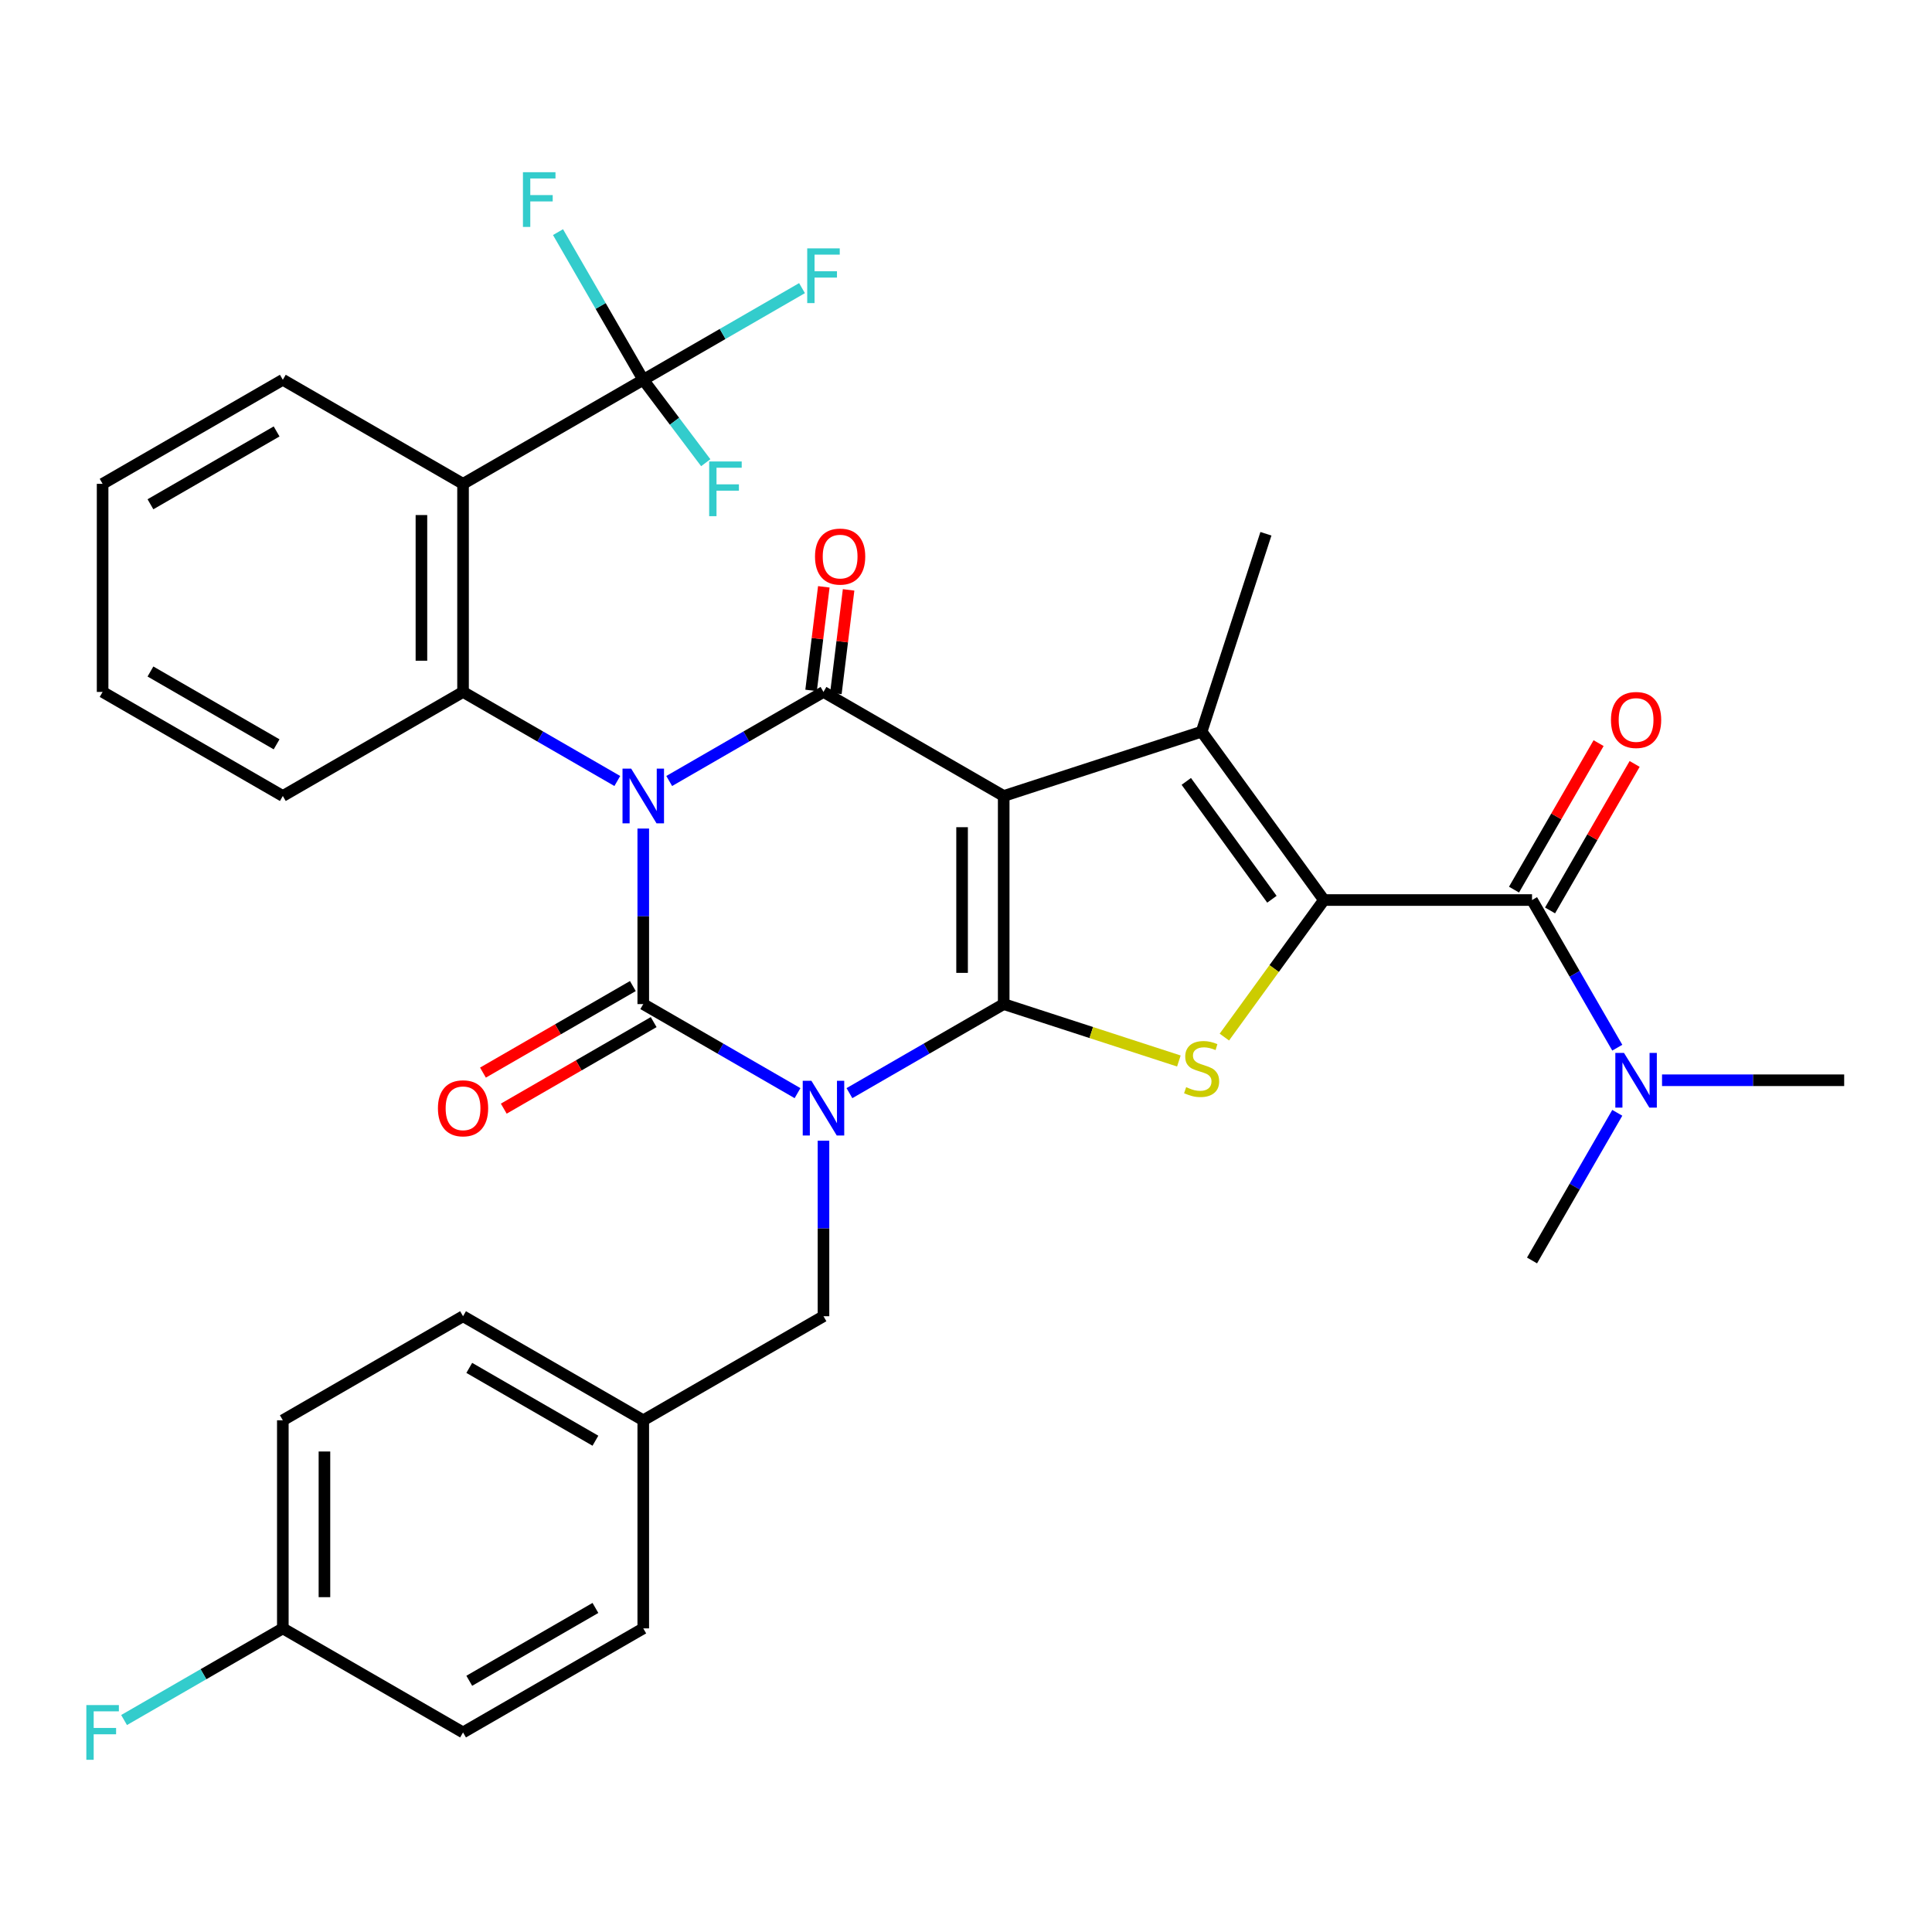 <?xml version='1.0' encoding='iso-8859-1'?>
<svg version='1.1' baseProfile='full'
              xmlns='http://www.w3.org/2000/svg'
                      xmlns:rdkit='http://www.rdkit.org/xml'
                      xmlns:xlink='http://www.w3.org/1999/xlink'
                  xml:space='preserve'
width='1000px' height='1000px' viewBox='0 0 1000 1000'>
<!-- END OF HEADER -->
<rect style='opacity:1.0;fill:#FFFFFF;stroke:none' width='1000' height='1000' x='0' y='0'> </rect>
<path class='bond-3' d='M 332.952,428.854 L 332.952,474.283' style='fill:none;fill-rule:evenodd;stroke:#0000FF;stroke-width:6px;stroke-linecap:butt;stroke-linejoin:miter;stroke-opacity:1' />
<path class='bond-3' d='M 332.952,474.283 L 332.952,519.713' style='fill:none;fill-rule:evenodd;stroke:#000000;stroke-width:6px;stroke-linecap:butt;stroke-linejoin:miter;stroke-opacity:1' />
<path class='bond-4' d='M 346.385,404.245 L 386.309,381.195' style='fill:none;fill-rule:evenodd;stroke:#0000FF;stroke-width:6px;stroke-linecap:butt;stroke-linejoin:miter;stroke-opacity:1' />
<path class='bond-4' d='M 386.309,381.195 L 426.233,358.145' style='fill:none;fill-rule:evenodd;stroke:#000000;stroke-width:6px;stroke-linecap:butt;stroke-linejoin:miter;stroke-opacity:1' />
<path class='bond-8' d='M 319.519,404.245 L 279.595,381.195' style='fill:none;fill-rule:evenodd;stroke:#0000FF;stroke-width:6px;stroke-linecap:butt;stroke-linejoin:miter;stroke-opacity:1' />
<path class='bond-8' d='M 279.595,381.195 L 239.671,358.145' style='fill:none;fill-rule:evenodd;stroke:#000000;stroke-width:6px;stroke-linecap:butt;stroke-linejoin:miter;stroke-opacity:1' />
<path class='bond-0' d='M 412.8,565.813 L 372.876,542.763' style='fill:none;fill-rule:evenodd;stroke:#0000FF;stroke-width:6px;stroke-linecap:butt;stroke-linejoin:miter;stroke-opacity:1' />
<path class='bond-0' d='M 372.876,542.763 L 332.952,519.713' style='fill:none;fill-rule:evenodd;stroke:#000000;stroke-width:6px;stroke-linecap:butt;stroke-linejoin:miter;stroke-opacity:1' />
<path class='bond-12' d='M 426.233,590.421 L 426.233,635.851' style='fill:none;fill-rule:evenodd;stroke:#0000FF;stroke-width:6px;stroke-linecap:butt;stroke-linejoin:miter;stroke-opacity:1' />
<path class='bond-12' d='M 426.233,635.851 L 426.233,681.28' style='fill:none;fill-rule:evenodd;stroke:#000000;stroke-width:6px;stroke-linecap:butt;stroke-linejoin:miter;stroke-opacity:1' />
<path class='bond-34' d='M 439.666,565.813 L 479.59,542.763' style='fill:none;fill-rule:evenodd;stroke:#0000FF;stroke-width:6px;stroke-linecap:butt;stroke-linejoin:miter;stroke-opacity:1' />
<path class='bond-34' d='M 479.59,542.763 L 519.514,519.713' style='fill:none;fill-rule:evenodd;stroke:#000000;stroke-width:6px;stroke-linecap:butt;stroke-linejoin:miter;stroke-opacity:1' />
<path class='bond-1' d='M 519.514,412.001 L 426.233,358.145' style='fill:none;fill-rule:evenodd;stroke:#000000;stroke-width:6px;stroke-linecap:butt;stroke-linejoin:miter;stroke-opacity:1' />
<path class='bond-2' d='M 519.514,412.001 L 519.514,519.713' style='fill:none;fill-rule:evenodd;stroke:#000000;stroke-width:6px;stroke-linecap:butt;stroke-linejoin:miter;stroke-opacity:1' />
<path class='bond-2' d='M 497.972,428.158 L 497.972,503.556' style='fill:none;fill-rule:evenodd;stroke:#000000;stroke-width:6px;stroke-linecap:butt;stroke-linejoin:miter;stroke-opacity:1' />
<path class='bond-6' d='M 519.514,412.001 L 621.954,378.716' style='fill:none;fill-rule:evenodd;stroke:#000000;stroke-width:6px;stroke-linecap:butt;stroke-linejoin:miter;stroke-opacity:1' />
<path class='bond-7' d='M 519.514,519.713 L 564.848,534.442' style='fill:none;fill-rule:evenodd;stroke:#000000;stroke-width:6px;stroke-linecap:butt;stroke-linejoin:miter;stroke-opacity:1' />
<path class='bond-7' d='M 564.848,534.442 L 610.182,549.172' style='fill:none;fill-rule:evenodd;stroke:#CCCC00;stroke-width:6px;stroke-linecap:butt;stroke-linejoin:miter;stroke-opacity:1' />
<path class='bond-13' d='M 327.566,510.385 L 288.772,532.782' style='fill:none;fill-rule:evenodd;stroke:#000000;stroke-width:6px;stroke-linecap:butt;stroke-linejoin:miter;stroke-opacity:1' />
<path class='bond-13' d='M 288.772,532.782 L 249.978,555.18' style='fill:none;fill-rule:evenodd;stroke:#FF0000;stroke-width:6px;stroke-linecap:butt;stroke-linejoin:miter;stroke-opacity:1' />
<path class='bond-13' d='M 338.338,529.041 L 299.543,551.439' style='fill:none;fill-rule:evenodd;stroke:#000000;stroke-width:6px;stroke-linecap:butt;stroke-linejoin:miter;stroke-opacity:1' />
<path class='bond-13' d='M 299.543,551.439 L 260.749,573.836' style='fill:none;fill-rule:evenodd;stroke:#FF0000;stroke-width:6px;stroke-linecap:butt;stroke-linejoin:miter;stroke-opacity:1' />
<path class='bond-14' d='M 432.648,358.933 L 435.94,332.125' style='fill:none;fill-rule:evenodd;stroke:#000000;stroke-width:6px;stroke-linecap:butt;stroke-linejoin:miter;stroke-opacity:1' />
<path class='bond-14' d='M 435.94,332.125 L 439.232,305.317' style='fill:none;fill-rule:evenodd;stroke:#FF0000;stroke-width:6px;stroke-linecap:butt;stroke-linejoin:miter;stroke-opacity:1' />
<path class='bond-14' d='M 419.819,357.357 L 423.111,330.549' style='fill:none;fill-rule:evenodd;stroke:#000000;stroke-width:6px;stroke-linecap:butt;stroke-linejoin:miter;stroke-opacity:1' />
<path class='bond-14' d='M 423.111,330.549 L 426.403,303.741' style='fill:none;fill-rule:evenodd;stroke:#FF0000;stroke-width:6px;stroke-linecap:butt;stroke-linejoin:miter;stroke-opacity:1' />
<path class='bond-5' d='M 685.266,465.857 L 621.954,378.716' style='fill:none;fill-rule:evenodd;stroke:#000000;stroke-width:6px;stroke-linecap:butt;stroke-linejoin:miter;stroke-opacity:1' />
<path class='bond-5' d='M 658.341,465.448 L 614.023,404.449' style='fill:none;fill-rule:evenodd;stroke:#000000;stroke-width:6px;stroke-linecap:butt;stroke-linejoin:miter;stroke-opacity:1' />
<path class='bond-10' d='M 685.266,465.857 L 792.978,465.857' style='fill:none;fill-rule:evenodd;stroke:#000000;stroke-width:6px;stroke-linecap:butt;stroke-linejoin:miter;stroke-opacity:1' />
<path class='bond-36' d='M 685.266,465.857 L 659.497,501.325' style='fill:none;fill-rule:evenodd;stroke:#000000;stroke-width:6px;stroke-linecap:butt;stroke-linejoin:miter;stroke-opacity:1' />
<path class='bond-36' d='M 659.497,501.325 L 633.727,536.794' style='fill:none;fill-rule:evenodd;stroke:#CCCC00;stroke-width:6px;stroke-linecap:butt;stroke-linejoin:miter;stroke-opacity:1' />
<path class='bond-21' d='M 621.954,378.716 L 655.239,276.276' style='fill:none;fill-rule:evenodd;stroke:#000000;stroke-width:6px;stroke-linecap:butt;stroke-linejoin:miter;stroke-opacity:1' />
<path class='bond-9' d='M 239.671,358.145 L 239.671,250.433' style='fill:none;fill-rule:evenodd;stroke:#000000;stroke-width:6px;stroke-linecap:butt;stroke-linejoin:miter;stroke-opacity:1' />
<path class='bond-9' d='M 218.129,341.988 L 218.129,266.59' style='fill:none;fill-rule:evenodd;stroke:#000000;stroke-width:6px;stroke-linecap:butt;stroke-linejoin:miter;stroke-opacity:1' />
<path class='bond-23' d='M 239.671,358.145 L 146.39,412.001' style='fill:none;fill-rule:evenodd;stroke:#000000;stroke-width:6px;stroke-linecap:butt;stroke-linejoin:miter;stroke-opacity:1' />
<path class='bond-11' d='M 239.671,250.433 L 332.952,196.577' style='fill:none;fill-rule:evenodd;stroke:#000000;stroke-width:6px;stroke-linecap:butt;stroke-linejoin:miter;stroke-opacity:1' />
<path class='bond-24' d='M 239.671,250.433 L 146.39,196.577' style='fill:none;fill-rule:evenodd;stroke:#000000;stroke-width:6px;stroke-linecap:butt;stroke-linejoin:miter;stroke-opacity:1' />
<path class='bond-15' d='M 792.978,465.857 L 815.041,504.071' style='fill:none;fill-rule:evenodd;stroke:#000000;stroke-width:6px;stroke-linecap:butt;stroke-linejoin:miter;stroke-opacity:1' />
<path class='bond-15' d='M 815.041,504.071 L 837.104,542.285' style='fill:none;fill-rule:evenodd;stroke:#0000FF;stroke-width:6px;stroke-linecap:butt;stroke-linejoin:miter;stroke-opacity:1' />
<path class='bond-16' d='M 802.306,471.242 L 824.196,433.328' style='fill:none;fill-rule:evenodd;stroke:#000000;stroke-width:6px;stroke-linecap:butt;stroke-linejoin:miter;stroke-opacity:1' />
<path class='bond-16' d='M 824.196,433.328 L 846.085,395.414' style='fill:none;fill-rule:evenodd;stroke:#FF0000;stroke-width:6px;stroke-linecap:butt;stroke-linejoin:miter;stroke-opacity:1' />
<path class='bond-16' d='M 783.65,460.471 L 805.539,422.557' style='fill:none;fill-rule:evenodd;stroke:#000000;stroke-width:6px;stroke-linecap:butt;stroke-linejoin:miter;stroke-opacity:1' />
<path class='bond-16' d='M 805.539,422.557 L 827.429,384.643' style='fill:none;fill-rule:evenodd;stroke:#FF0000;stroke-width:6px;stroke-linecap:butt;stroke-linejoin:miter;stroke-opacity:1' />
<path class='bond-17' d='M 332.952,196.577 L 374.036,172.857' style='fill:none;fill-rule:evenodd;stroke:#000000;stroke-width:6px;stroke-linecap:butt;stroke-linejoin:miter;stroke-opacity:1' />
<path class='bond-17' d='M 374.036,172.857 L 415.12,149.137' style='fill:none;fill-rule:evenodd;stroke:#33CCCC;stroke-width:6px;stroke-linecap:butt;stroke-linejoin:miter;stroke-opacity:1' />
<path class='bond-18' d='M 332.952,196.577 L 349.125,218.038' style='fill:none;fill-rule:evenodd;stroke:#000000;stroke-width:6px;stroke-linecap:butt;stroke-linejoin:miter;stroke-opacity:1' />
<path class='bond-18' d='M 349.125,218.038 L 365.297,239.498' style='fill:none;fill-rule:evenodd;stroke:#33CCCC;stroke-width:6px;stroke-linecap:butt;stroke-linejoin:miter;stroke-opacity:1' />
<path class='bond-19' d='M 332.952,196.577 L 310.889,158.363' style='fill:none;fill-rule:evenodd;stroke:#000000;stroke-width:6px;stroke-linecap:butt;stroke-linejoin:miter;stroke-opacity:1' />
<path class='bond-19' d='M 310.889,158.363 L 288.826,120.149' style='fill:none;fill-rule:evenodd;stroke:#33CCCC;stroke-width:6px;stroke-linecap:butt;stroke-linejoin:miter;stroke-opacity:1' />
<path class='bond-20' d='M 426.233,681.28 L 332.952,735.136' style='fill:none;fill-rule:evenodd;stroke:#000000;stroke-width:6px;stroke-linecap:butt;stroke-linejoin:miter;stroke-opacity:1' />
<path class='bond-30' d='M 860.266,559.138 L 907.406,559.138' style='fill:none;fill-rule:evenodd;stroke:#0000FF;stroke-width:6px;stroke-linecap:butt;stroke-linejoin:miter;stroke-opacity:1' />
<path class='bond-30' d='M 907.406,559.138 L 954.545,559.138' style='fill:none;fill-rule:evenodd;stroke:#000000;stroke-width:6px;stroke-linecap:butt;stroke-linejoin:miter;stroke-opacity:1' />
<path class='bond-31' d='M 837.104,575.991 L 815.041,614.205' style='fill:none;fill-rule:evenodd;stroke:#0000FF;stroke-width:6px;stroke-linecap:butt;stroke-linejoin:miter;stroke-opacity:1' />
<path class='bond-31' d='M 815.041,614.205 L 792.978,652.419' style='fill:none;fill-rule:evenodd;stroke:#000000;stroke-width:6px;stroke-linecap:butt;stroke-linejoin:miter;stroke-opacity:1' />
<path class='bond-26' d='M 332.952,735.136 L 332.952,842.848' style='fill:none;fill-rule:evenodd;stroke:#000000;stroke-width:6px;stroke-linecap:butt;stroke-linejoin:miter;stroke-opacity:1' />
<path class='bond-27' d='M 332.952,735.136 L 239.671,681.28' style='fill:none;fill-rule:evenodd;stroke:#000000;stroke-width:6px;stroke-linecap:butt;stroke-linejoin:miter;stroke-opacity:1' />
<path class='bond-27' d='M 308.189,745.714 L 242.892,708.015' style='fill:none;fill-rule:evenodd;stroke:#000000;stroke-width:6px;stroke-linecap:butt;stroke-linejoin:miter;stroke-opacity:1' />
<path class='bond-22' d='M 146.39,842.848 L 146.39,735.136' style='fill:none;fill-rule:evenodd;stroke:#000000;stroke-width:6px;stroke-linecap:butt;stroke-linejoin:miter;stroke-opacity:1' />
<path class='bond-22' d='M 167.932,826.691 L 167.932,751.293' style='fill:none;fill-rule:evenodd;stroke:#000000;stroke-width:6px;stroke-linecap:butt;stroke-linejoin:miter;stroke-opacity:1' />
<path class='bond-25' d='M 146.39,842.848 L 105.306,866.568' style='fill:none;fill-rule:evenodd;stroke:#000000;stroke-width:6px;stroke-linecap:butt;stroke-linejoin:miter;stroke-opacity:1' />
<path class='bond-25' d='M 105.306,866.568 L 64.221,890.288' style='fill:none;fill-rule:evenodd;stroke:#33CCCC;stroke-width:6px;stroke-linecap:butt;stroke-linejoin:miter;stroke-opacity:1' />
<path class='bond-37' d='M 146.39,842.848 L 239.671,896.704' style='fill:none;fill-rule:evenodd;stroke:#000000;stroke-width:6px;stroke-linecap:butt;stroke-linejoin:miter;stroke-opacity:1' />
<path class='bond-33' d='M 146.39,412.001 L 53.109,358.145' style='fill:none;fill-rule:evenodd;stroke:#000000;stroke-width:6px;stroke-linecap:butt;stroke-linejoin:miter;stroke-opacity:1' />
<path class='bond-33' d='M 143.169,385.266 L 77.872,347.567' style='fill:none;fill-rule:evenodd;stroke:#000000;stroke-width:6px;stroke-linecap:butt;stroke-linejoin:miter;stroke-opacity:1' />
<path class='bond-35' d='M 146.39,196.577 L 53.109,250.433' style='fill:none;fill-rule:evenodd;stroke:#000000;stroke-width:6px;stroke-linecap:butt;stroke-linejoin:miter;stroke-opacity:1' />
<path class='bond-35' d='M 143.169,223.312 L 77.872,261.011' style='fill:none;fill-rule:evenodd;stroke:#000000;stroke-width:6px;stroke-linecap:butt;stroke-linejoin:miter;stroke-opacity:1' />
<path class='bond-29' d='M 332.952,842.848 L 239.671,896.704' style='fill:none;fill-rule:evenodd;stroke:#000000;stroke-width:6px;stroke-linecap:butt;stroke-linejoin:miter;stroke-opacity:1' />
<path class='bond-29' d='M 308.189,832.27 L 242.892,869.969' style='fill:none;fill-rule:evenodd;stroke:#000000;stroke-width:6px;stroke-linecap:butt;stroke-linejoin:miter;stroke-opacity:1' />
<path class='bond-28' d='M 239.671,681.28 L 146.39,735.136' style='fill:none;fill-rule:evenodd;stroke:#000000;stroke-width:6px;stroke-linecap:butt;stroke-linejoin:miter;stroke-opacity:1' />
<path class='bond-32' d='M 53.109,250.433 L 53.109,358.145' style='fill:none;fill-rule:evenodd;stroke:#000000;stroke-width:6px;stroke-linecap:butt;stroke-linejoin:miter;stroke-opacity:1' />
<path  class='atom-0' d='M 326.692 397.841
L 335.972 412.841
Q 336.892 414.321, 338.372 417.001
Q 339.852 419.681, 339.932 419.841
L 339.932 397.841
L 343.692 397.841
L 343.692 426.161
L 339.812 426.161
L 329.852 409.761
Q 328.692 407.841, 327.452 405.641
Q 326.252 403.441, 325.892 402.761
L 325.892 426.161
L 322.212 426.161
L 322.212 397.841
L 326.692 397.841
' fill='#0000FF'/>
<path  class='atom-1' d='M 419.973 559.409
L 429.253 574.409
Q 430.173 575.889, 431.653 578.569
Q 433.133 581.249, 433.213 581.409
L 433.213 559.409
L 436.973 559.409
L 436.973 587.729
L 433.093 587.729
L 423.133 571.329
Q 421.973 569.409, 420.733 567.209
Q 419.533 565.009, 419.173 564.329
L 419.173 587.729
L 415.493 587.729
L 415.493 559.409
L 419.973 559.409
' fill='#0000FF'/>
<path  class='atom-8' d='M 613.954 562.717
Q 614.274 562.837, 615.594 563.397
Q 616.914 563.957, 618.354 564.317
Q 619.834 564.637, 621.274 564.637
Q 623.954 564.637, 625.514 563.357
Q 627.074 562.037, 627.074 559.757
Q 627.074 558.197, 626.274 557.237
Q 625.514 556.277, 624.314 555.757
Q 623.114 555.237, 621.114 554.637
Q 618.594 553.877, 617.074 553.157
Q 615.594 552.437, 614.514 550.917
Q 613.474 549.397, 613.474 546.837
Q 613.474 543.277, 615.874 541.077
Q 618.314 538.877, 623.114 538.877
Q 626.394 538.877, 630.114 540.437
L 629.194 543.517
Q 625.794 542.117, 623.234 542.117
Q 620.474 542.117, 618.954 543.277
Q 617.434 544.397, 617.474 546.357
Q 617.474 547.877, 618.234 548.797
Q 619.034 549.717, 620.154 550.237
Q 621.314 550.757, 623.234 551.357
Q 625.794 552.157, 627.314 552.957
Q 628.834 553.757, 629.914 555.397
Q 631.034 556.997, 631.034 559.757
Q 631.034 563.677, 628.394 565.797
Q 625.794 567.877, 621.434 567.877
Q 618.914 567.877, 616.994 567.317
Q 615.114 566.797, 612.874 565.877
L 613.954 562.717
' fill='#CCCC00'/>
<path  class='atom-14' d='M 226.671 573.649
Q 226.671 566.849, 230.031 563.049
Q 233.391 559.249, 239.671 559.249
Q 245.951 559.249, 249.311 563.049
Q 252.671 566.849, 252.671 573.649
Q 252.671 580.529, 249.271 584.449
Q 245.871 588.329, 239.671 588.329
Q 233.431 588.329, 230.031 584.449
Q 226.671 580.569, 226.671 573.649
M 239.671 585.129
Q 243.991 585.129, 246.311 582.249
Q 248.671 579.329, 248.671 573.649
Q 248.671 568.089, 246.311 565.289
Q 243.991 562.449, 239.671 562.449
Q 235.351 562.449, 232.991 565.249
Q 230.671 568.049, 230.671 573.649
Q 230.671 579.369, 232.991 582.249
Q 235.351 585.129, 239.671 585.129
' fill='#FF0000'/>
<path  class='atom-15' d='M 421.848 288.082
Q 421.848 281.282, 425.208 277.482
Q 428.568 273.682, 434.848 273.682
Q 441.128 273.682, 444.488 277.482
Q 447.848 281.282, 447.848 288.082
Q 447.848 294.962, 444.448 298.882
Q 441.048 302.762, 434.848 302.762
Q 428.608 302.762, 425.208 298.882
Q 421.848 295.002, 421.848 288.082
M 434.848 299.562
Q 439.168 299.562, 441.488 296.682
Q 443.848 293.762, 443.848 288.082
Q 443.848 282.522, 441.488 279.722
Q 439.168 276.882, 434.848 276.882
Q 430.528 276.882, 428.168 279.682
Q 425.848 282.482, 425.848 288.082
Q 425.848 293.802, 428.168 296.682
Q 430.528 299.562, 434.848 299.562
' fill='#FF0000'/>
<path  class='atom-16' d='M 840.574 544.978
L 849.854 559.978
Q 850.774 561.458, 852.254 564.138
Q 853.734 566.818, 853.814 566.978
L 853.814 544.978
L 857.574 544.978
L 857.574 573.298
L 853.694 573.298
L 843.734 556.898
Q 842.574 554.978, 841.334 552.778
Q 840.134 550.578, 839.774 549.898
L 839.774 573.298
L 836.094 573.298
L 836.094 544.978
L 840.574 544.978
' fill='#0000FF'/>
<path  class='atom-17' d='M 833.834 372.656
Q 833.834 365.856, 837.194 362.056
Q 840.554 358.256, 846.834 358.256
Q 853.114 358.256, 856.474 362.056
Q 859.834 365.856, 859.834 372.656
Q 859.834 379.536, 856.434 383.456
Q 853.034 387.336, 846.834 387.336
Q 840.594 387.336, 837.194 383.456
Q 833.834 379.576, 833.834 372.656
M 846.834 384.136
Q 851.154 384.136, 853.474 381.256
Q 855.834 378.336, 855.834 372.656
Q 855.834 367.096, 853.474 364.296
Q 851.154 361.456, 846.834 361.456
Q 842.514 361.456, 840.154 364.256
Q 837.834 367.056, 837.834 372.656
Q 837.834 378.376, 840.154 381.256
Q 842.514 384.136, 846.834 384.136
' fill='#FF0000'/>
<path  class='atom-18' d='M 417.813 128.561
L 434.653 128.561
L 434.653 131.801
L 421.613 131.801
L 421.613 140.401
L 433.213 140.401
L 433.213 143.681
L 421.613 143.681
L 421.613 156.881
L 417.813 156.881
L 417.813 128.561
' fill='#33CCCC'/>
<path  class='atom-19' d='M 367.064 238.855
L 383.904 238.855
L 383.904 242.095
L 370.864 242.095
L 370.864 250.695
L 382.464 250.695
L 382.464 253.975
L 370.864 253.975
L 370.864 267.175
L 367.064 267.175
L 367.064 238.855
' fill='#33CCCC'/>
<path  class='atom-20' d='M 270.676 89.136
L 287.516 89.136
L 287.516 92.376
L 274.476 92.376
L 274.476 100.976
L 286.076 100.976
L 286.076 104.256
L 274.476 104.256
L 274.476 117.456
L 270.676 117.456
L 270.676 89.136
' fill='#33CCCC'/>
<path  class='atom-26' d='M 44.689 882.544
L 61.529 882.544
L 61.529 885.784
L 48.489 885.784
L 48.489 894.384
L 60.089 894.384
L 60.089 897.664
L 48.489 897.664
L 48.489 910.864
L 44.689 910.864
L 44.689 882.544
' fill='#33CCCC'/>
</svg>
